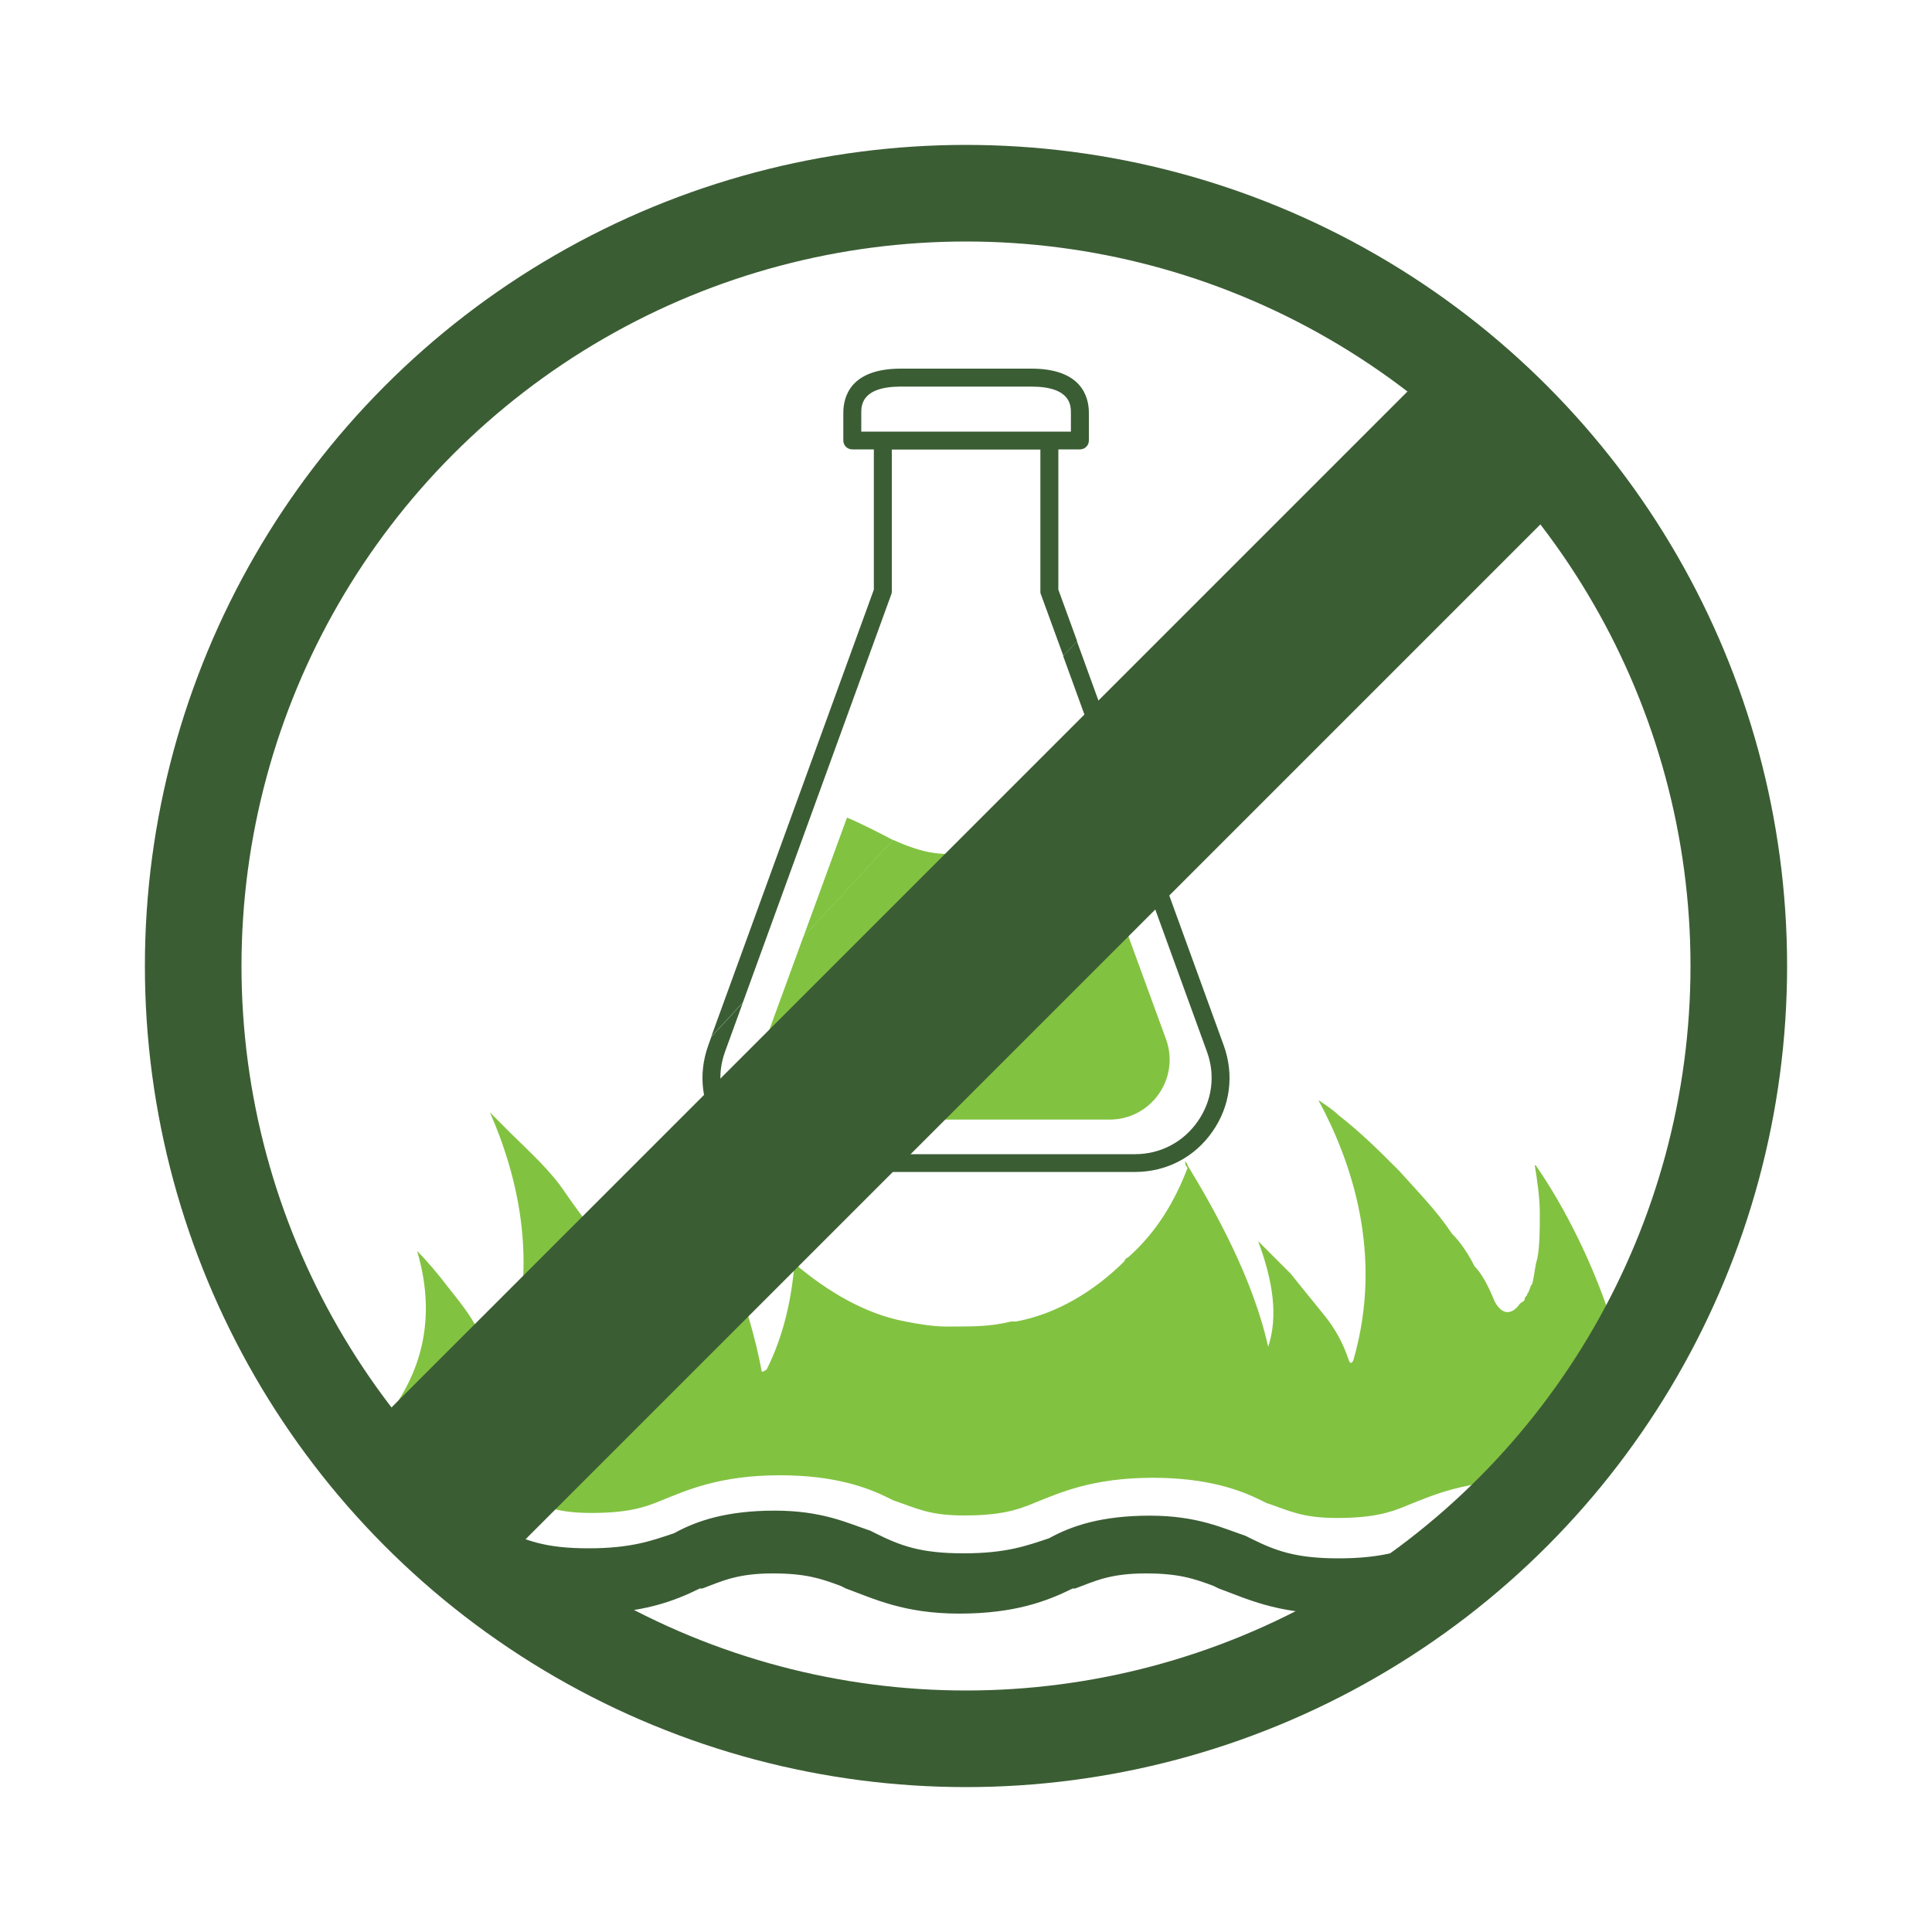 <?xml version="1.0" encoding="UTF-8"?><svg id="Layer_1" xmlns="http://www.w3.org/2000/svg" xmlns:xlink="http://www.w3.org/1999/xlink" viewBox="0 0 100 100"><defs><style>.cls-1,.cls-2{fill:none;}.cls-3{fill:#82c241;}.cls-4{clip-path:url(#clippath-1);}.cls-2{stroke:#3b5d34;stroke-miterlimit:10;stroke-width:5px;}.cls-5{fill:#3b5d34;isolation:isolate;}.cls-6{clip-path:url(#clippath);}</style><clipPath id="clippath"><circle id="SVGID-2" class="cls-1" cx="50" cy="50" r="40"/></clipPath><clipPath id="clippath-1"><circle id="SVGID-3" class="cls-1" cx="50" cy="50" r="40"/></clipPath></defs><path class="cls-3" d="M42.57,57.95h14.86c2.16,0,3.66-2.14,2.92-4.17l-4.47-12.23c-1.89-.43-3.6,1.79-5.32,2.38-1.62.55-2.9.18-4.34-.46l-4.64,5.02-1.93,5.28c-.74,2.03.76,4.17,2.92,4.17Z"/><path class="cls-3" d="M43.84,42.32l-2.26,6.18,4.64-5.02c-.44-.24-1.86-.96-2.38-1.16Z"/><path class="cls-5" d="M41.25,60.66h17.5c1.62,0,3.08-.76,4-2.08.93-1.32,1.14-2.95.59-4.47l-7.6-20.92-.71.77,7.44,20.47c.45,1.23.27,2.55-.48,3.62-.75,1.07-1.93,1.69-3.24,1.69h-17.5c-1.31,0-2.49-.61-3.24-1.69-.75-1.07-.93-2.39-.48-3.62l.92-2.53-1.63,1.76-.16.45c-.55,1.52-.34,3.15.59,4.47.93,1.32,2.39,2.08,4,2.08Z"/><path class="cls-5" d="M36.82,53.65l1.63-1.76,7.68-21.12c.02-.05.03-.1.03-.16v-7.34h7.69v7.34c0,.05,0,.11.03.16l1.16,3.18.71-.77-.97-2.66v-7.26h1.12c.26,0,.46-.21.46-.46v-1.43c0-.85-.39-2.29-2.98-2.29h-6.75c-2.59,0-2.98,1.43-2.98,2.29v1.43c0,.26.21.46.46.46h1.12v7.26l-8.41,23.12ZM44.58,22.34v-.97c0-.37,0-1.36,2.05-1.36h6.75c2.05,0,2.05.99,2.05,1.36v.97h-10.85Z"/><circle id="SVGID" class="cls-1" cx="50" cy="50" r="40"/><g class="cls-6"><path class="cls-5" d="M73.71,79.88c-1.17.39-2.22.78-4.43.78s-3.26-.39-4.56-1.04l-.26-.13c-1.17-.39-2.48-1.04-4.95-1.04s-4.04.52-5.21,1.17c-1.17.39-2.22.78-4.43.78s-3.26-.39-4.56-1.04l-.26-.13c-1.17-.39-2.48-1.04-4.95-1.04s-4.04.52-5.21,1.17c-1.17.39-2.22.78-4.43.78s-3.26-.39-4.56-1.04l-.26-.13c-1.17-.39-2.48-1.04-4.95-1.04s-4.04.52-5.21,1.17c-1.17.39-2.22.78-4.43.78-1.04,0-1.82.78-1.82,1.82s.78,1.82,1.82,1.82c3,0,4.56-.65,5.87-1.3h.13c1.04-.39,1.82-.78,3.65-.78,1.69,0,2.48.26,3.52.65l.26.13c1.43.52,3,1.3,5.87,1.3s4.56-.65,5.87-1.3h.13c1.04-.39,1.82-.78,3.65-.78,1.69,0,2.48.26,3.52.65l.26.13c1.43.52,3,1.3,5.87,1.3s4.56-.65,5.87-1.3h.13c1.04-.39,1.82-.78,3.65-.78,1.69,0,2.48.26,3.52.65l.26.13c1.43.52,3,1.3,5.87,1.3s4.56-.65,5.87-1.3h.13c1.04-.39,1.82-.78,3.65-.78,1.69,0,2.48.26,3.52.65l.26.13c1.43.52,3,1.3,5.87,1.3,1.04,0,1.82-.78,1.82-1.82s-.78-1.82-1.82-1.82c-2.22,0-3.26-.39-4.56-1.04l-.26-.13c-1.17-.39-2.48-1.04-4.95-1.04-2.22.91-3.65,1.43-4.69,2.22"/><path class="cls-3" d="M79.44,60.32c.13.78.26,1.69.26,2.48s0,1.69-.13,2.35c-.13.39-.13.78-.26,1.3-.13.13-.13.39-.26.52,0,.13-.13.13-.13.26s-.13.13-.26.26c0,0-.65,1.04-1.3-.13q-.52-1.3-1.04-1.82c-.26-.52-.65-1.17-1.17-1.69-.78-1.17-1.69-2.09-2.74-3.26-1.04-1.04-1.96-1.96-3.13-2.87-.26-.26-.65-.52-1.04-.78,1.69,3.13,3.39,7.95,1.82,13.43,0,0-.13.39-.26,0h0c-.26-.78-.65-1.56-1.3-2.35-.52-.65-1.17-1.43-1.69-2.09-.52-.52-1.17-1.17-1.69-1.69.78,2.09,1.04,3.91.52,5.47-.78-3.52-2.74-7.04-4.17-9.39,0-.13-.13-.13-.13-.26,0,.13,0,.26.13.39-.65,1.69-1.56,3.26-3,4.56-.13.13-.26.13-.26.26-1.56,1.56-3.52,2.74-5.61,3.13h-.26c-1.04.26-1.96.26-3,.26h-.39c-.65,0-1.43-.13-2.09-.26-2.09-.39-4.04-1.56-5.74-3-.13,1.69-.52,3.65-1.43,5.47,0,0-.13.13-.26.13-.65-3.52-2.09-6.91-3.39-9.26.13.78.13,1.69.13,2.74,0,.78-.13,1.56-.39,2.35-.13.39-.26.78-.39,1.17-.13.13-.13.39-.26.52,0,.13-.13.13-.13.26l-.26.26s-.78,1.04-1.3-.26q-.39-1.3-.78-1.82c-.26-.52-.52-1.3-1.04-1.82-.65-1.17-1.56-2.22-2.35-3.39-.78-1.17-1.82-2.09-2.87-3.13l-1.04-1.04c1.43,3.26,2.74,8.21.65,13.56,0,0-.26.39-.26,0h0c-.26-.78-.52-1.69-1.04-2.35-.39-.78-1.04-1.56-1.56-2.22-.39-.52-1.04-1.3-1.56-1.82,2.35,7.95-5.08,11.99-8.08,13.3.39-.13.78-.26,1.43-.52,1.3-.52,3-1.3,6.13-1.3,2.87,0,4.56.65,5.61,1.17l.26.13c1.17.39,1.82.78,3.65.78s2.74-.26,3.65-.65c1.3-.52,3-1.3,6.13-1.3,2.87,0,4.56.65,5.61,1.17l.26.13c1.17.39,1.82.78,3.65.78s2.74-.26,3.65-.65c1.3-.52,3-1.3,6.13-1.3,2.87,0,4.56.65,5.61,1.17l.26.13c1.17.39,1.82.78,3.65.78s2.74-.26,3.65-.65c1.3-.52,3-1.3,6.13-1.3,2.35,0,3.91.39,5.08,1.04,1.69-4.95-1.56-13.04-4.56-17.34"/></g><g class="cls-4"><rect class="cls-5" x="45.13" y="6.2" width="9.73" height="87.59" transform="translate(50 -20.71) rotate(45)"/></g><circle id="SVGID-4" class="cls-2" cx="50" cy="50" r="40"/></svg>